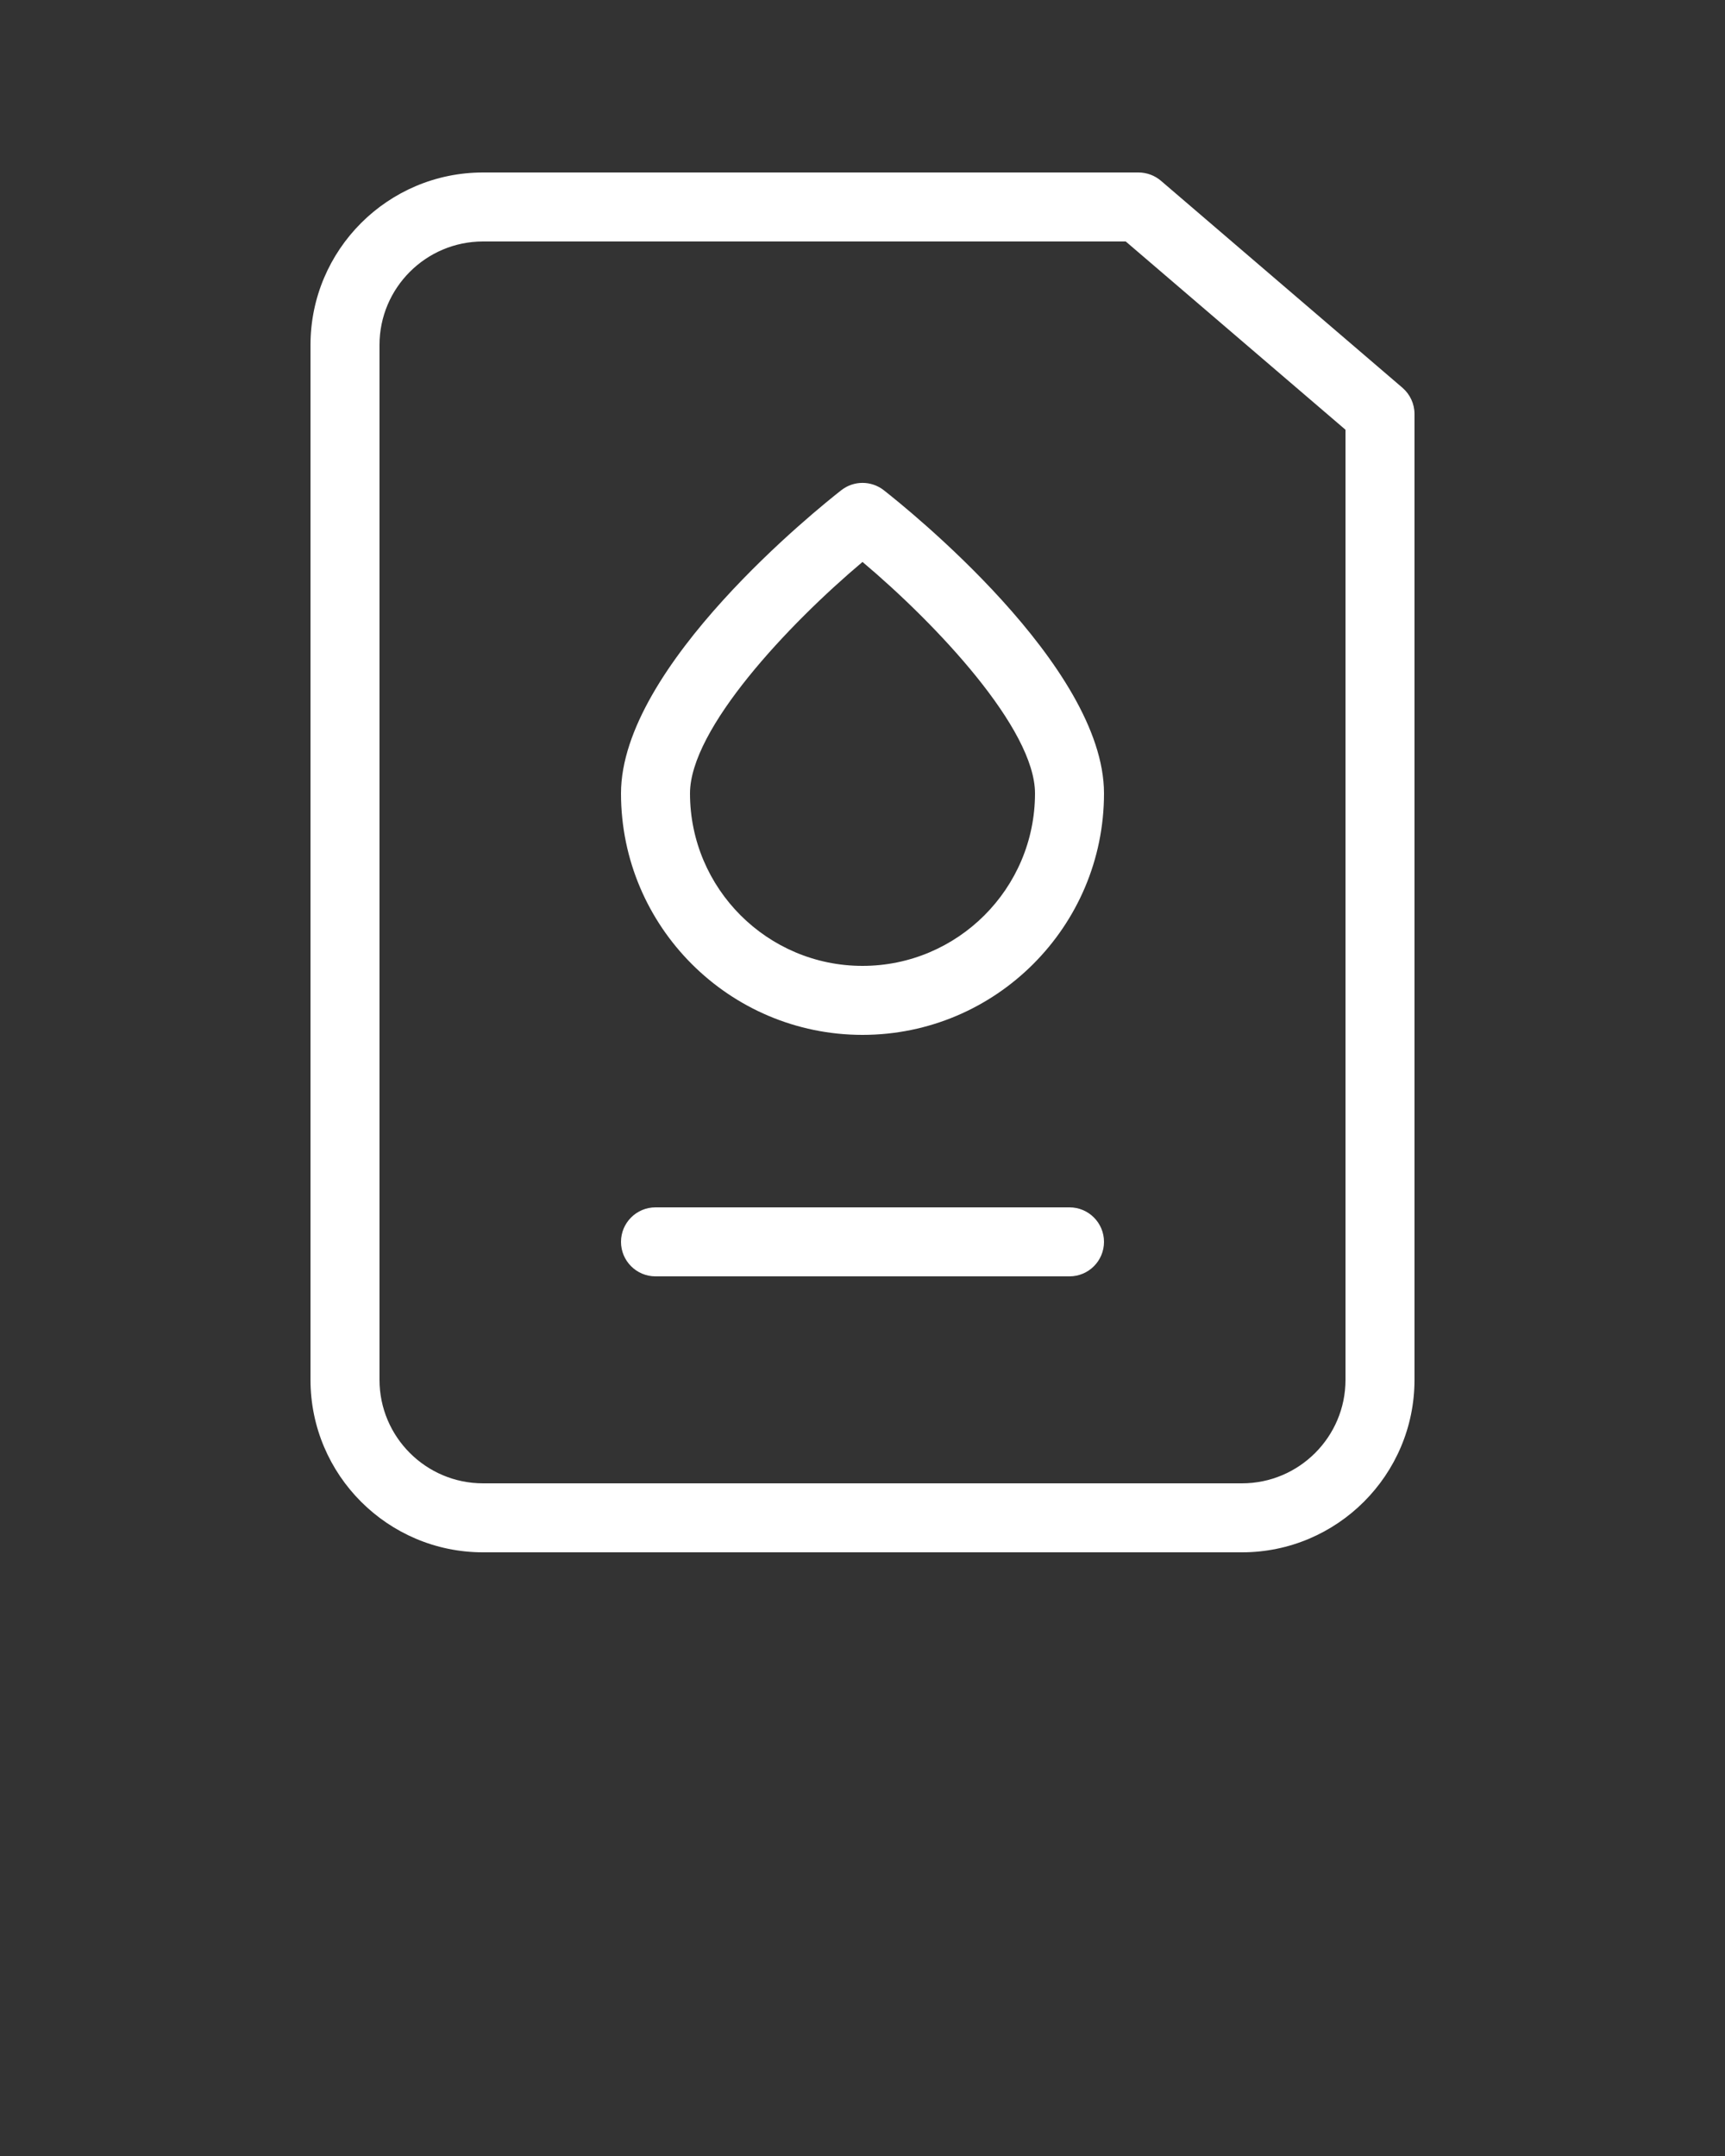 <svg xmlns="http://www.w3.org/2000/svg" xmlns:xlink="http://www.w3.org/1999/xlink" version="1.1" x="0px" y="0px" viewBox="0 0 25 31.25" enable-background="new 0 0 25 25" xml:space="preserve" fill="#fff"><rect x="0" y="0" width="25" height="31.25" fill="#333333" stroke="none"/><g><g><path d="M16.825,2.62C16.735,2.543,16.619,2.5,16.5,2.5H7C5.622,2.5,4.5,3.621,4.5,5v15c0,1.379,1.122,2.5,2.5,2.5h11    c1.378,0,2.5-1.121,2.5-2.5V6c0-0.146-0.064-0.284-0.175-0.38L16.825,2.62z M19.5,20c0,0.827-0.673,1.5-1.5,1.5H7    c-0.827,0-1.5-0.673-1.5-1.5V5c0-0.827,0.673-1.5,1.5-1.5h9.315L19.5,6.229V20z"/><path d="M12.808,7.105c-0.181-0.141-0.435-0.141-0.615,0C11.866,7.361,9,9.652,9,11.5c0,1.93,1.57,3.5,3.5,3.5s3.5-1.57,3.5-3.5    C16,9.652,13.134,7.361,12.808,7.105z M12.5,14c-1.378,0-2.5-1.121-2.5-2.5c0-0.935,1.425-2.45,2.5-3.355    C13.575,9.05,15,10.565,15,11.5C15,12.879,13.878,14,12.5,14z"/><path d="M15.5,17.5h-6C9.224,17.5,9,17.724,9,18s0.224,0.5,0.5,0.5h6c0.276,0,0.5-0.224,0.5-0.5S15.776,17.5,15.5,17.5z"/></g></g></svg>